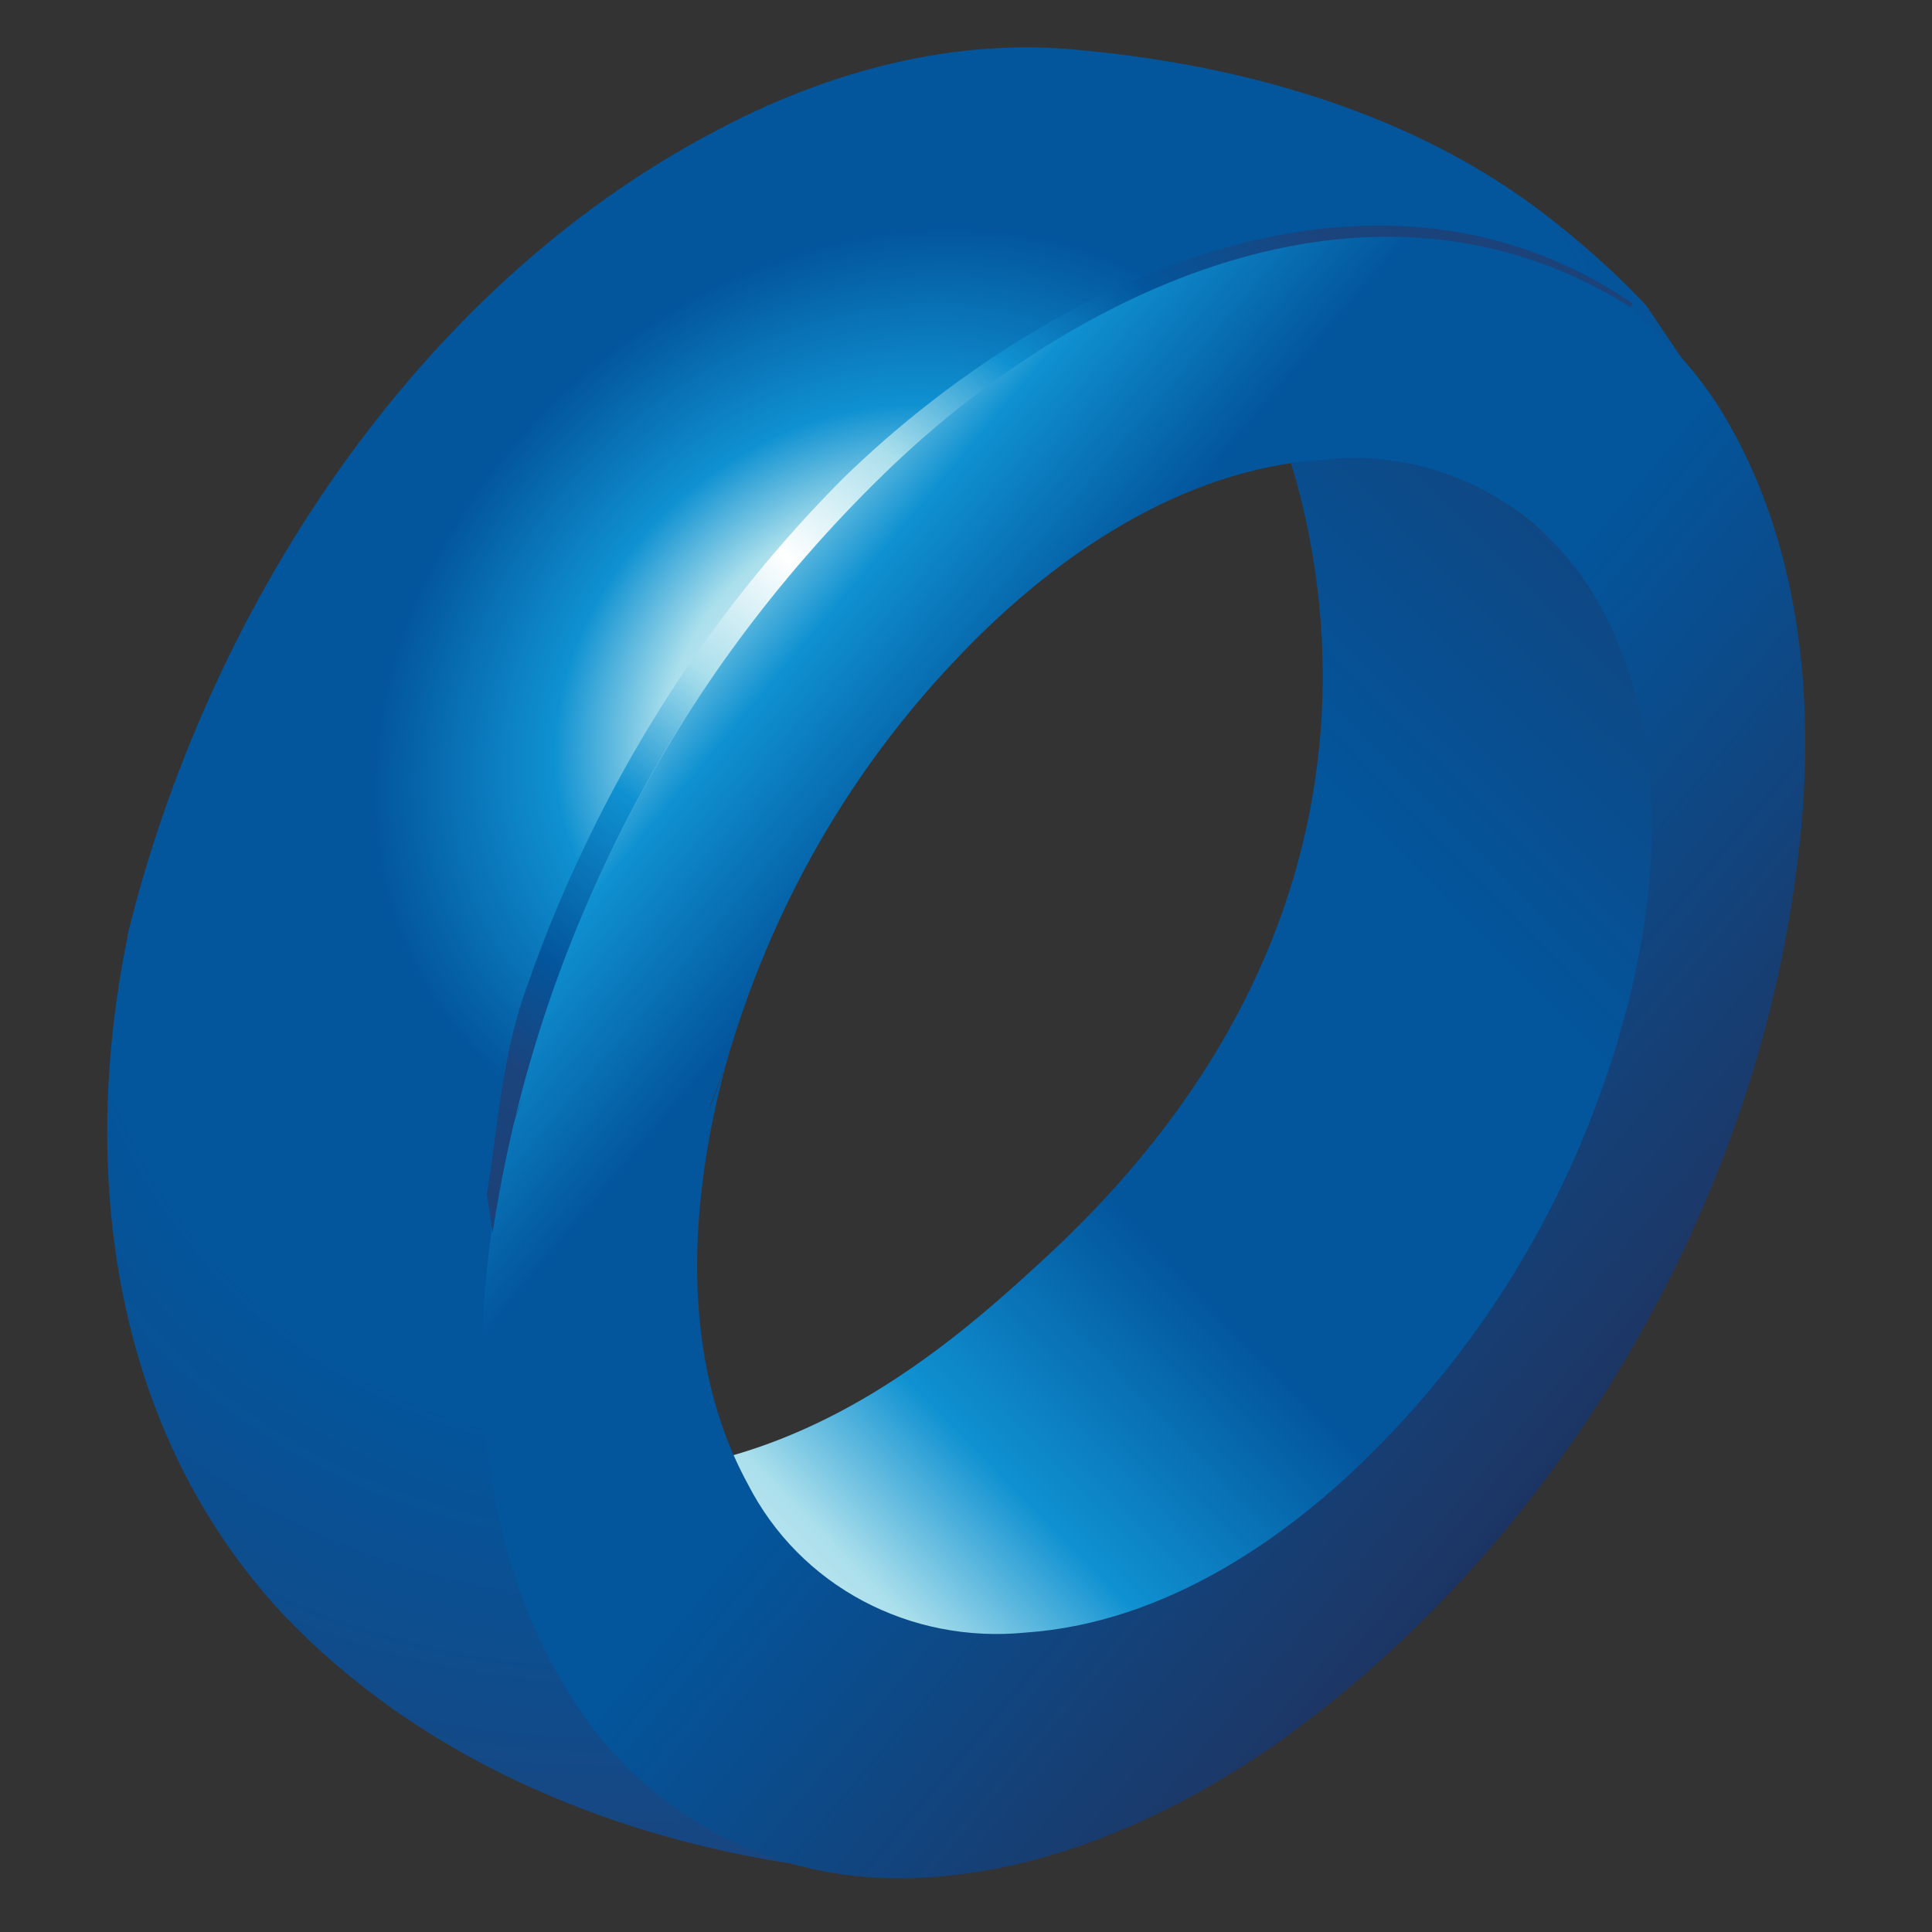 <?xml version="1.0" encoding="utf-8"?>
<!-- Generator: Adobe Illustrator 29.2.1, SVG Export Plug-In . SVG Version: 9.03 Build 55982)  -->
<svg version="1.0" id="Layer_1" xmlns="http://www.w3.org/2000/svg" xmlns:xlink="http://www.w3.org/1999/xlink" x="0px" y="0px"
	 viewBox="0 0 100 100" style="enable-background:new 0 0 100 100;" xml:space="preserve">
<rect x="0" y="0" width="100" height="100" fill="#333333" stroke="none"/>
<style type="text/css">
	.st0{fill:url(#SVGID_1_);}
	.st1{fill:url(#SVGID_00000129884758542897719300000007624022136618720142_);}
	.st2{fill:url(#SVGID_00000093882595482949708380000002301618875106633879_);}
	.st3{fill:url(#SVGID_00000155865386352994862650000009380754118573441692_);}
	.st4{fill:url(#SVGID_00000106825498909425385990000017826922183120763057_);}
	.st5{fill:url(#SVGID_00000152249746088961942050000000072204324454565017_);}
</style>
<g>
	
		<linearGradient id="SVGID_1_" gradientUnits="userSpaceOnUse" x1="-369.521" y1="262.516" x2="-392.61" y2="289.257" gradientTransform="matrix(1 0 0 -1 431.27 350.507)">
		<stop  offset="0" style="stop-color:#FFFFFF"/>
		<stop  offset="7.000000e-02" style="stop-color:#B7D5E6"/>
		<stop  offset="0.23" style="stop-color:#428DC0"/>
		<stop  offset="0.29" style="stop-color:#2577B5"/>
		<stop  offset="0.32" style="stop-color:#2373B2"/>
		<stop  offset="0.49" style="stop-color:#245C9E"/>
		<stop  offset="0.67" style="stop-color:#214A8F"/>
		<stop  offset="0.84" style="stop-color:#294082"/>
		<stop  offset="1" style="stop-color:#2B3E7F"/>
	</linearGradient>
	<path class="st0" d="M49,95.3C32.6,96,24.1,78.8,29.9,57h-0.2c-6,22,2.5,39.3,19.1,38.6c10.9-0.5,22.6-8.6,31-20.5
		C71.5,86.8,59.9,94.8,49,95.3z"/>
	
		<radialGradient id="SVGID_00000056420729740180821440000013849762933770670473_" cx="-54.54" cy="62.774" r="71.573" gradientTransform="matrix(-0.75 -0.5 0.69 -0.86 -40.219 62.608)" gradientUnits="userSpaceOnUse">
		<stop  offset="0" style="stop-color:#FFFFFF"/>
		<stop  offset="0.13" style="stop-color:#AADFEC"/>
		<stop  offset="0.21" style="stop-color:#0F91D1"/>
		<stop  offset="0.34" style="stop-color:#03559C"/>
		<stop  offset="0.55" style="stop-color:#03559C"/>
		<stop  offset="0.89" style="stop-color:#1B447D"/>
		<stop  offset="1" style="stop-color:#1C3E71"/>
	</radialGradient>
	<path style="fill:url(#SVGID_00000056420729740180821440000013849762933770670473_);" d="M27.6,56C22,72.7,29.3,90.7,41.2,96.5
		c-9.9-1.5-19.6-5.6-26.6-13C5.8,74,4.1,60.7,6.6,48.5l0,0v-0.1C10.7,31.7,21.4,15,37,6.8c5.8-3.1,12.4-4.9,19-4.2
		c8.5,0.8,17.3,3.3,24.1,8.6c1.8,1.4,3.5,2.9,5.1,4.6l3.3,4.9l-0.2,0.2c-6.3-4.2-13-6.2-20.5-5.3c-6.2,0.8-12.1,3.1-17.1,6.8
		C39.4,30.2,32,42.8,27.6,55.7"/>
	
		<linearGradient id="SVGID_00000163041619944264829780000015355907514506890426_" gradientUnits="userSpaceOnUse" x1="29.708" y1="101.191" x2="107.208" y2="24.815" gradientTransform="matrix(1 0 0 1 0 -14.772)">
		<stop  offset="0" style="stop-color:#FFFFFF"/>
		<stop  offset="0.13" style="stop-color:#AADFEC"/>
		<stop  offset="0.21" style="stop-color:#0F91D1"/>
		<stop  offset="0.34" style="stop-color:#03559C"/>
		<stop  offset="0.55" style="stop-color:#03559C"/>
		<stop  offset="0.89" style="stop-color:#1C3868"/>
		<stop  offset="1" style="stop-color:#192954"/>
	</linearGradient>
	<path style="fill:url(#SVGID_00000163041619944264829780000015355907514506890426_);" d="M65.3,20c0,0,12.2,23.6-11.3,45.2
		c-5.2,4.8-14.5,13-27.3,10.7c4.6,7.3,12.9,13.8,21.8,13.7c6.8-0.1,12.6-3.8,17.7-8c4.5-3.8,8.5-8.2,11.9-13
		c5.5-7.7,10.4-17.4,9.4-27.2C86.1,29.6,75.6,23.1,65.3,20z"/>
	
		<linearGradient id="SVGID_00000103978396963509583270000011789815826354328707_" gradientUnits="userSpaceOnUse" x1="25.587" y1="40.861" x2="87.369" y2="92.851" gradientTransform="matrix(1 0 0 1 0 -14.772)">
		<stop  offset="0" style="stop-color:#FFFFFF"/>
		<stop  offset="0.13" style="stop-color:#AADFEC"/>
		<stop  offset="0.21" style="stop-color:#0F91D1"/>
		<stop  offset="0.34" style="stop-color:#03559C"/>
		<stop  offset="0.55" style="stop-color:#03559C"/>
		<stop  offset="0.89" style="stop-color:#1C3868"/>
		<stop  offset="1" style="stop-color:#192954"/>
	</linearGradient>
	<path style="fill:url(#SVGID_00000103978396963509583270000011789815826354328707_);" d="M70.9,11.8c-16.3,0.7-29.8,15.2-37.3,28.5
		c-7.6,13.5-13,33.8-3.8,47.9c3.5,5.4,9.3,8.7,15.7,9c7.4,0.3,14.6-2.8,20.5-6.9C80.6,80,90.8,62.5,93,44.9
		c1.1-8.2,0.3-17.1-4.2-24.1C84.8,14.8,78,11.3,70.9,11.8L70.9,11.8z M83.9,53.3c-2.3,8-6.4,15.2-12.2,21.2
		c-4.9,5.1-11.4,9.5-18.6,10c-6,0.6-11.7-2.4-14.4-7.7c-3.6-6.6-3-14.8-1.1-21.8l-0.9,2.5c0.2-0.7,0.6-1.7,0.9-2.5
		c2.3-8,6.4-15.2,12.2-21.2c4.9-5.1,11.4-9.5,18.6-10c6-0.7,11.7,2.4,14.5,7.7C86.5,38.2,85.9,46.3,83.9,53.3
		C79.2,70,88.6,36.5,83.9,53.3L83.9,53.3z"/>
	
		<linearGradient id="SVGID_00000177444886652577093010000009199600889763782304_" gradientUnits="userSpaceOnUse" x1="-266.533" y1="45.614" x2="-296.796" y2="148.299" gradientTransform="matrix(1 0 0 1 315.27 -62.722)">
		<stop  offset="0" style="stop-color:#FFFFFF"/>
		<stop  offset="7.000000e-02" style="stop-color:#B3D1E1"/>
		<stop  offset="0.23" style="stop-color:#4387B5"/>
		<stop  offset="0.29" style="stop-color:#2B71A9"/>
		<stop  offset="0.32" style="stop-color:#276EA7"/>
		<stop  offset="0.49" style="stop-color:#265895"/>
		<stop  offset="0.67" style="stop-color:#224885"/>
		<stop  offset="0.84" style="stop-color:#2C407B"/>
		<stop  offset="1" style="stop-color:#2D3D78"/>
	</linearGradient>
	<path style="fill:url(#SVGID_00000177444886652577093010000009199600889763782304_);" d="M27.1,56.7c-0.4,1-0.9,2.4-1.2,3.3
		L27.1,56.7z"/>
	
		<linearGradient id="SVGID_00000181806524532708576150000005522945031145269144_" gradientUnits="userSpaceOnUse" x1="25.278" y1="87.516" x2="80.04" y2="12.534" gradientTransform="matrix(1 0 0 1 0 -14.772)">
		<stop  offset="0" style="stop-color:#1C3E71"/>
		<stop  offset="0.16" style="stop-color:#1B447D"/>
		<stop  offset="0.22" style="stop-color:#03559C"/>
		<stop  offset="0.32" style="stop-color:#0F91D1"/>
		<stop  offset="0.4" style="stop-color:#AADFEC"/>
		<stop  offset="0.48" style="stop-color:#FFFFFF"/>
		<stop  offset="0.56" style="stop-color:#AADFEC"/>
		<stop  offset="0.64" style="stop-color:#0F91D1"/>
		<stop  offset="0.72" style="stop-color:#03559C"/>
		<stop  offset="0.8" style="stop-color:#1B447D"/>
		<stop  offset="1" style="stop-color:#1C3E71"/>
	</linearGradient>
	<path style="fill:url(#SVGID_00000181806524532708576150000005522945031145269144_);" d="M25.2,61.8c0.6-3.7,0.8-7.3,2.1-10.8
		c1-2.9,2.2-5.7,3.6-8.5c3.3-6.6,7.6-12.6,12.8-17.8c10.4-10.1,27.3-18.2,40.8-9l-0.1,0.2c-13-8.2-28.2-1.3-38.2,8.2
		C35.1,34.7,27.8,48.6,25.5,63.8L25.2,61.8L25.2,61.8z"/>
</g>
</svg>
